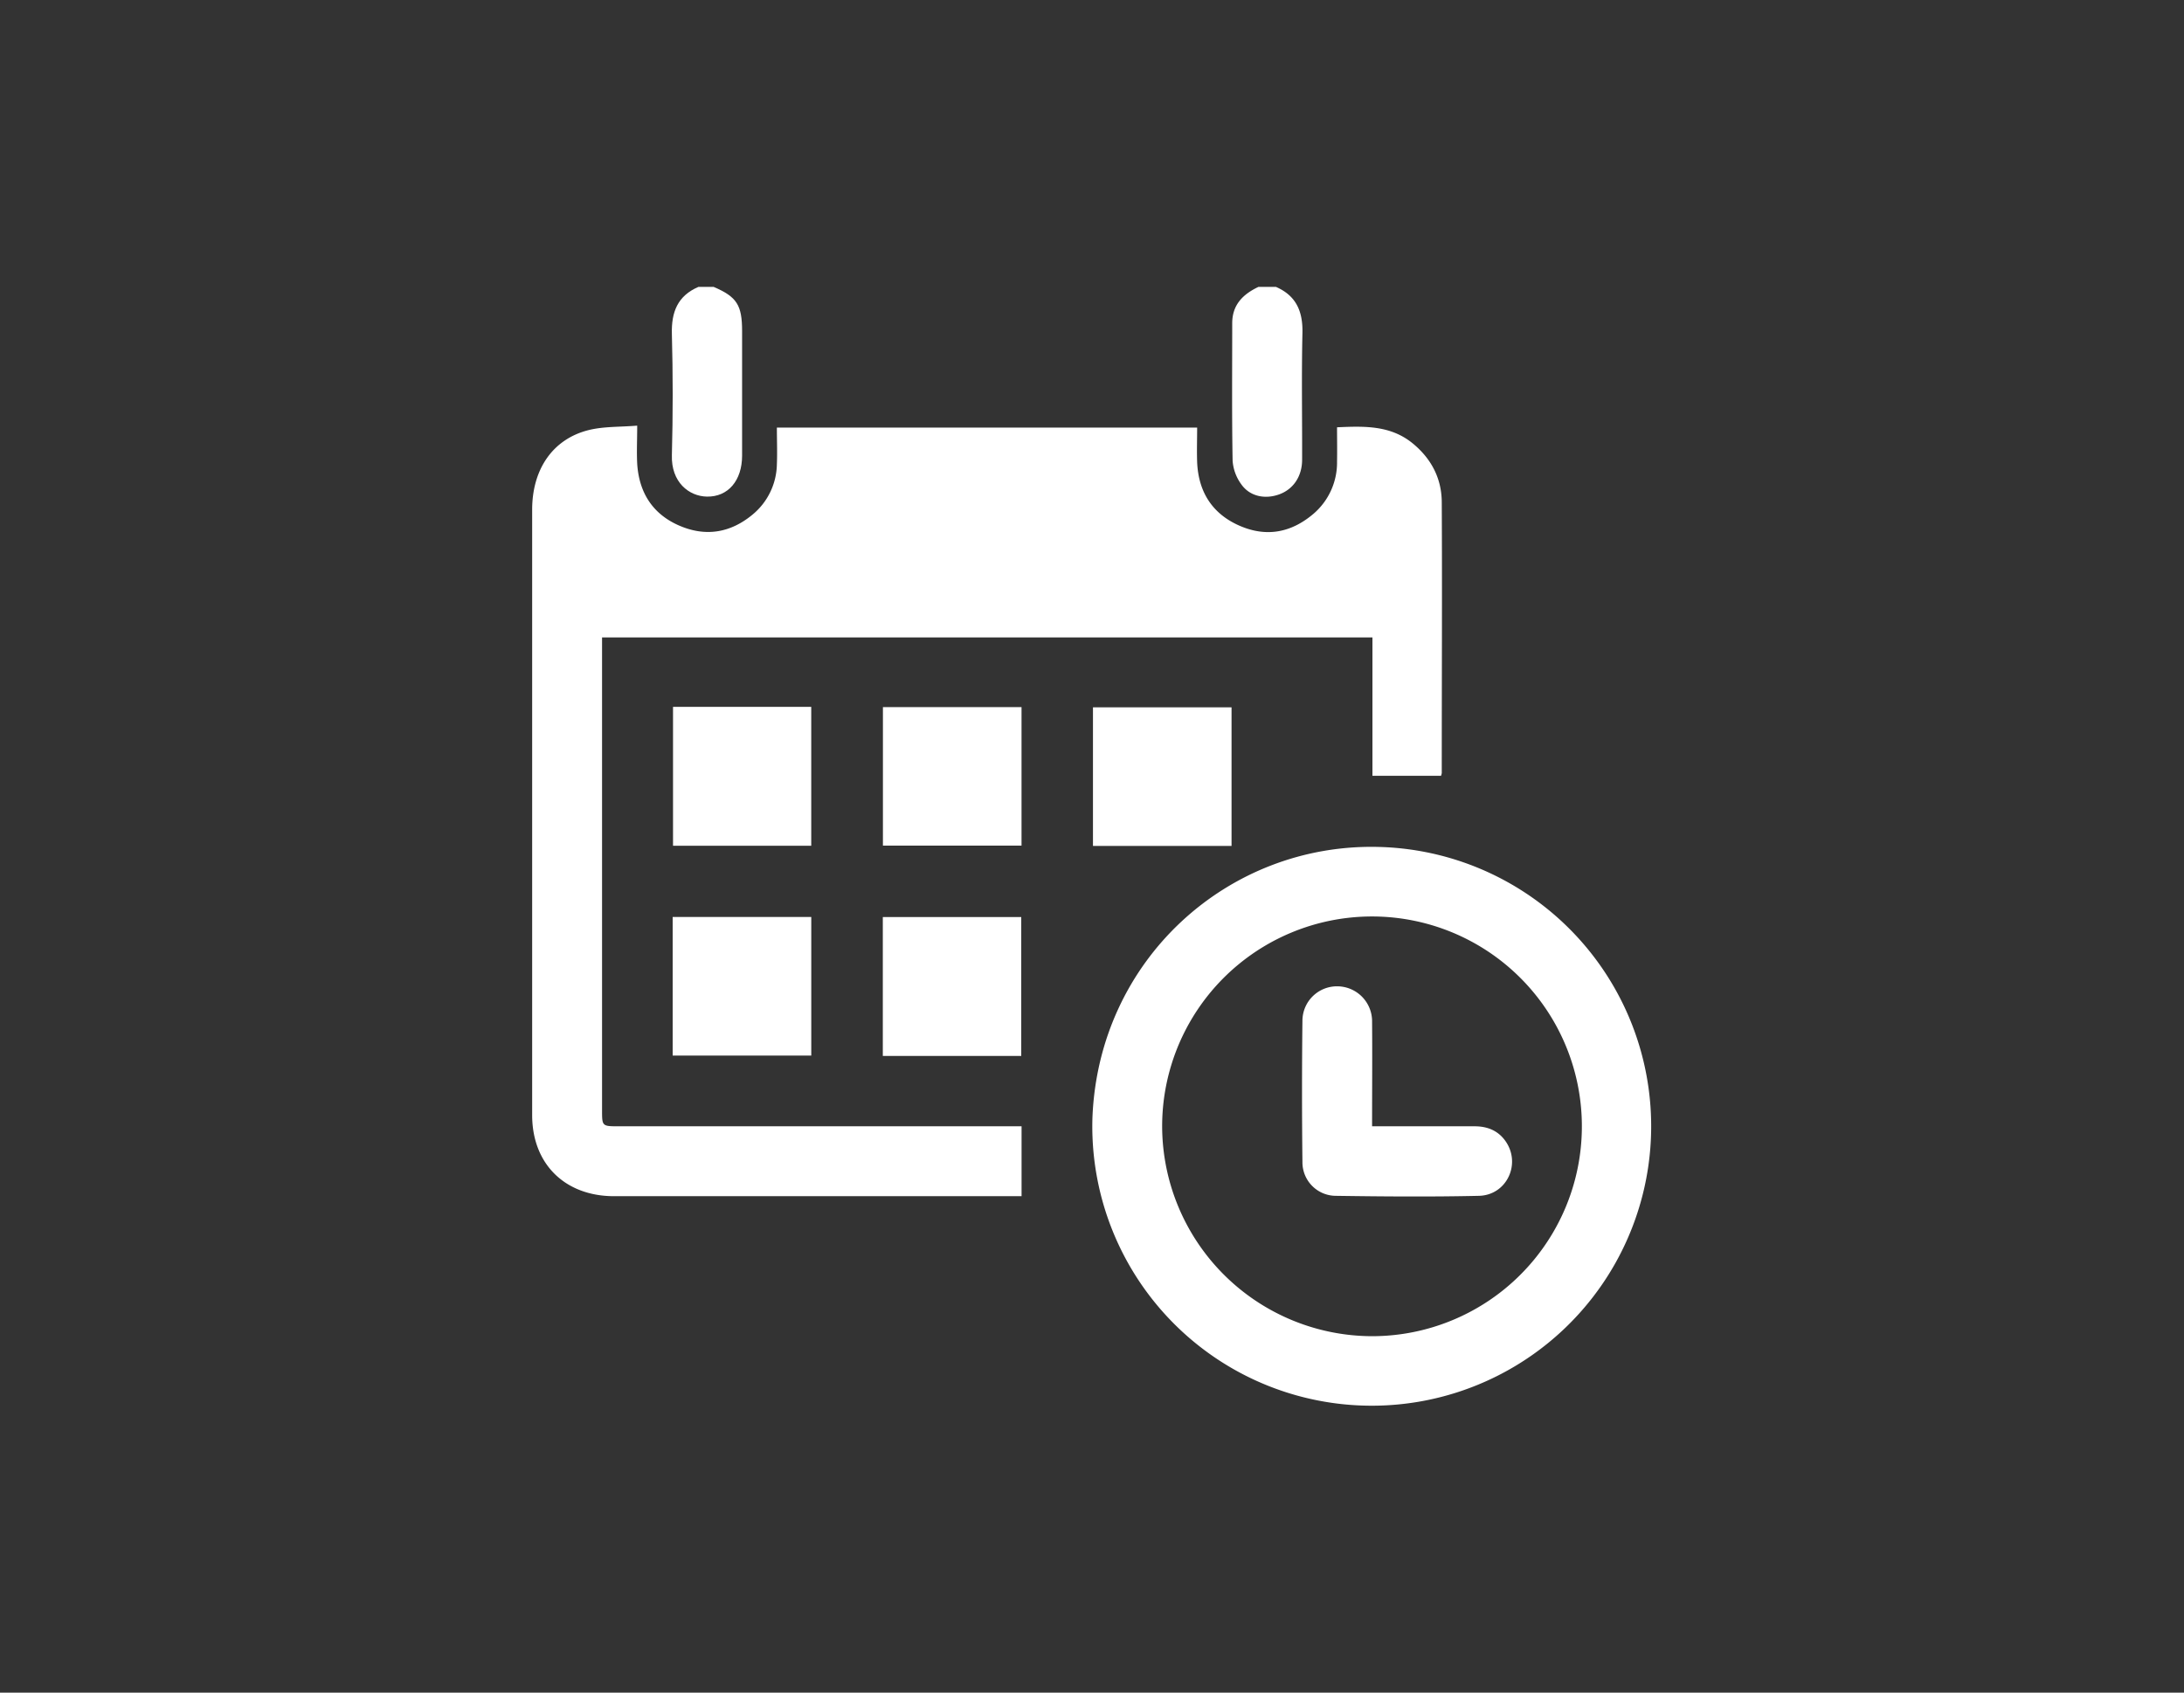 <svg id="Layer_1" data-name="Layer 1" xmlns="http://www.w3.org/2000/svg" viewBox="0 0 609 472">
  <rect x="0" y="0" width="609" height="472" fill="#333333" stroke="none"/>
  <defs>
    <style>
      .cls-1 {
        fill: #fff;
      }
    </style>
  </defs>
  <g>
    <g>
      <path class="cls-1" d="M355.79,80c5.66,2.46,7.53,6.84,7.39,12.87-.27,11.77-.05,23.55-.09,35.32,0,4.71-2.52,8.31-6.48,9.7s-8.09.5-10.43-2.77a12.64,12.64,0,0,1-2.47-6.63c-.23-12.79-.11-25.58-.11-38.37,0-5.13,3-8.08,7.31-10.12Z"/>
      <path class="cls-1" d="M199,80c6.48,2.78,7.93,5.06,7.93,12.36q0,17.34,0,34.7c0,6.93-3.9,11.53-9.81,11.42-5-.09-10-4-9.77-11.57q.45-16.87,0-33.78c-.17-6.12,1.6-10.63,7.4-13.13Z"/>
      <path class="cls-1" d="M167.88,177.74V309.55c0,4.5,0,4.52,4.68,4.52h112.3v19.49H171.24c-13.72,0-22.85-9-22.85-22.61q0-84.4,0-168.82c0-11.28,5.76-19.71,15.75-22.2,4.23-1.05,8.77-.84,13.54-1.24,0,4-.17,7.29,0,10.61.5,7.95,4.21,13.95,11.58,17.2s14.33,2.15,20.52-2.95a18.6,18.6,0,0,0,6.85-14.06c.14-3.34,0-6.69,0-10.25H333.82c0,3.21-.11,6.43,0,9.64.35,8.25,4.19,14.37,11.78,17.7s14.55,1.92,20.71-3.35a18.8,18.8,0,0,0,6.52-14.54c.06-3.12,0-6.25,0-9.54,7.64-.34,14.9-.58,21.1,4.49,5.18,4.25,8.06,9.75,8.1,16.36.13,25.19,0,50.38,0,75.57a3.81,3.81,0,0,1-.21.77H382.7v-38.6Z"/>
      <path class="cls-1" d="M382.48,372.6a58.52,58.52,0,1,0-58.42-58.3,58.68,58.68,0,0,0,58.42,58.3m-77.86-60.89c1.71-44.16,37.9-76.64,79.84-75.54a77.92,77.92,0,1,1-79.84,75.54"/>
    </g>
    <rect class="cls-1" x="187.67" y="197.11" width="38.54" height="38.73"/>
    <rect class="cls-1" x="246.2" y="197.18" width="38.65" height="38.62"/>
    <rect class="cls-1" x="304.77" y="197.24" width="38.64" height="38.65"/>
    <rect class="cls-1" x="187.57" y="255.7" width="38.65" height="38.65"/>
    <rect class="cls-1" x="246.17" y="255.72" width="38.6" height="38.73"/>
    <path class="cls-1" d="M382.62,314.07H411.2c3.58,0,6.58,1.21,8.65,4.2,4.36,6.3.29,15-7.45,15.19-13.29.3-26.6.19-39.9,0a9.35,9.35,0,0,1-9.32-9.4q-.23-19.78,0-39.57a9.63,9.63,0,0,1,9.93-9.45A9.75,9.75,0,0,1,382.6,285c.08,9.53,0,19.07,0,29.07"/>
  </g>
</svg>
